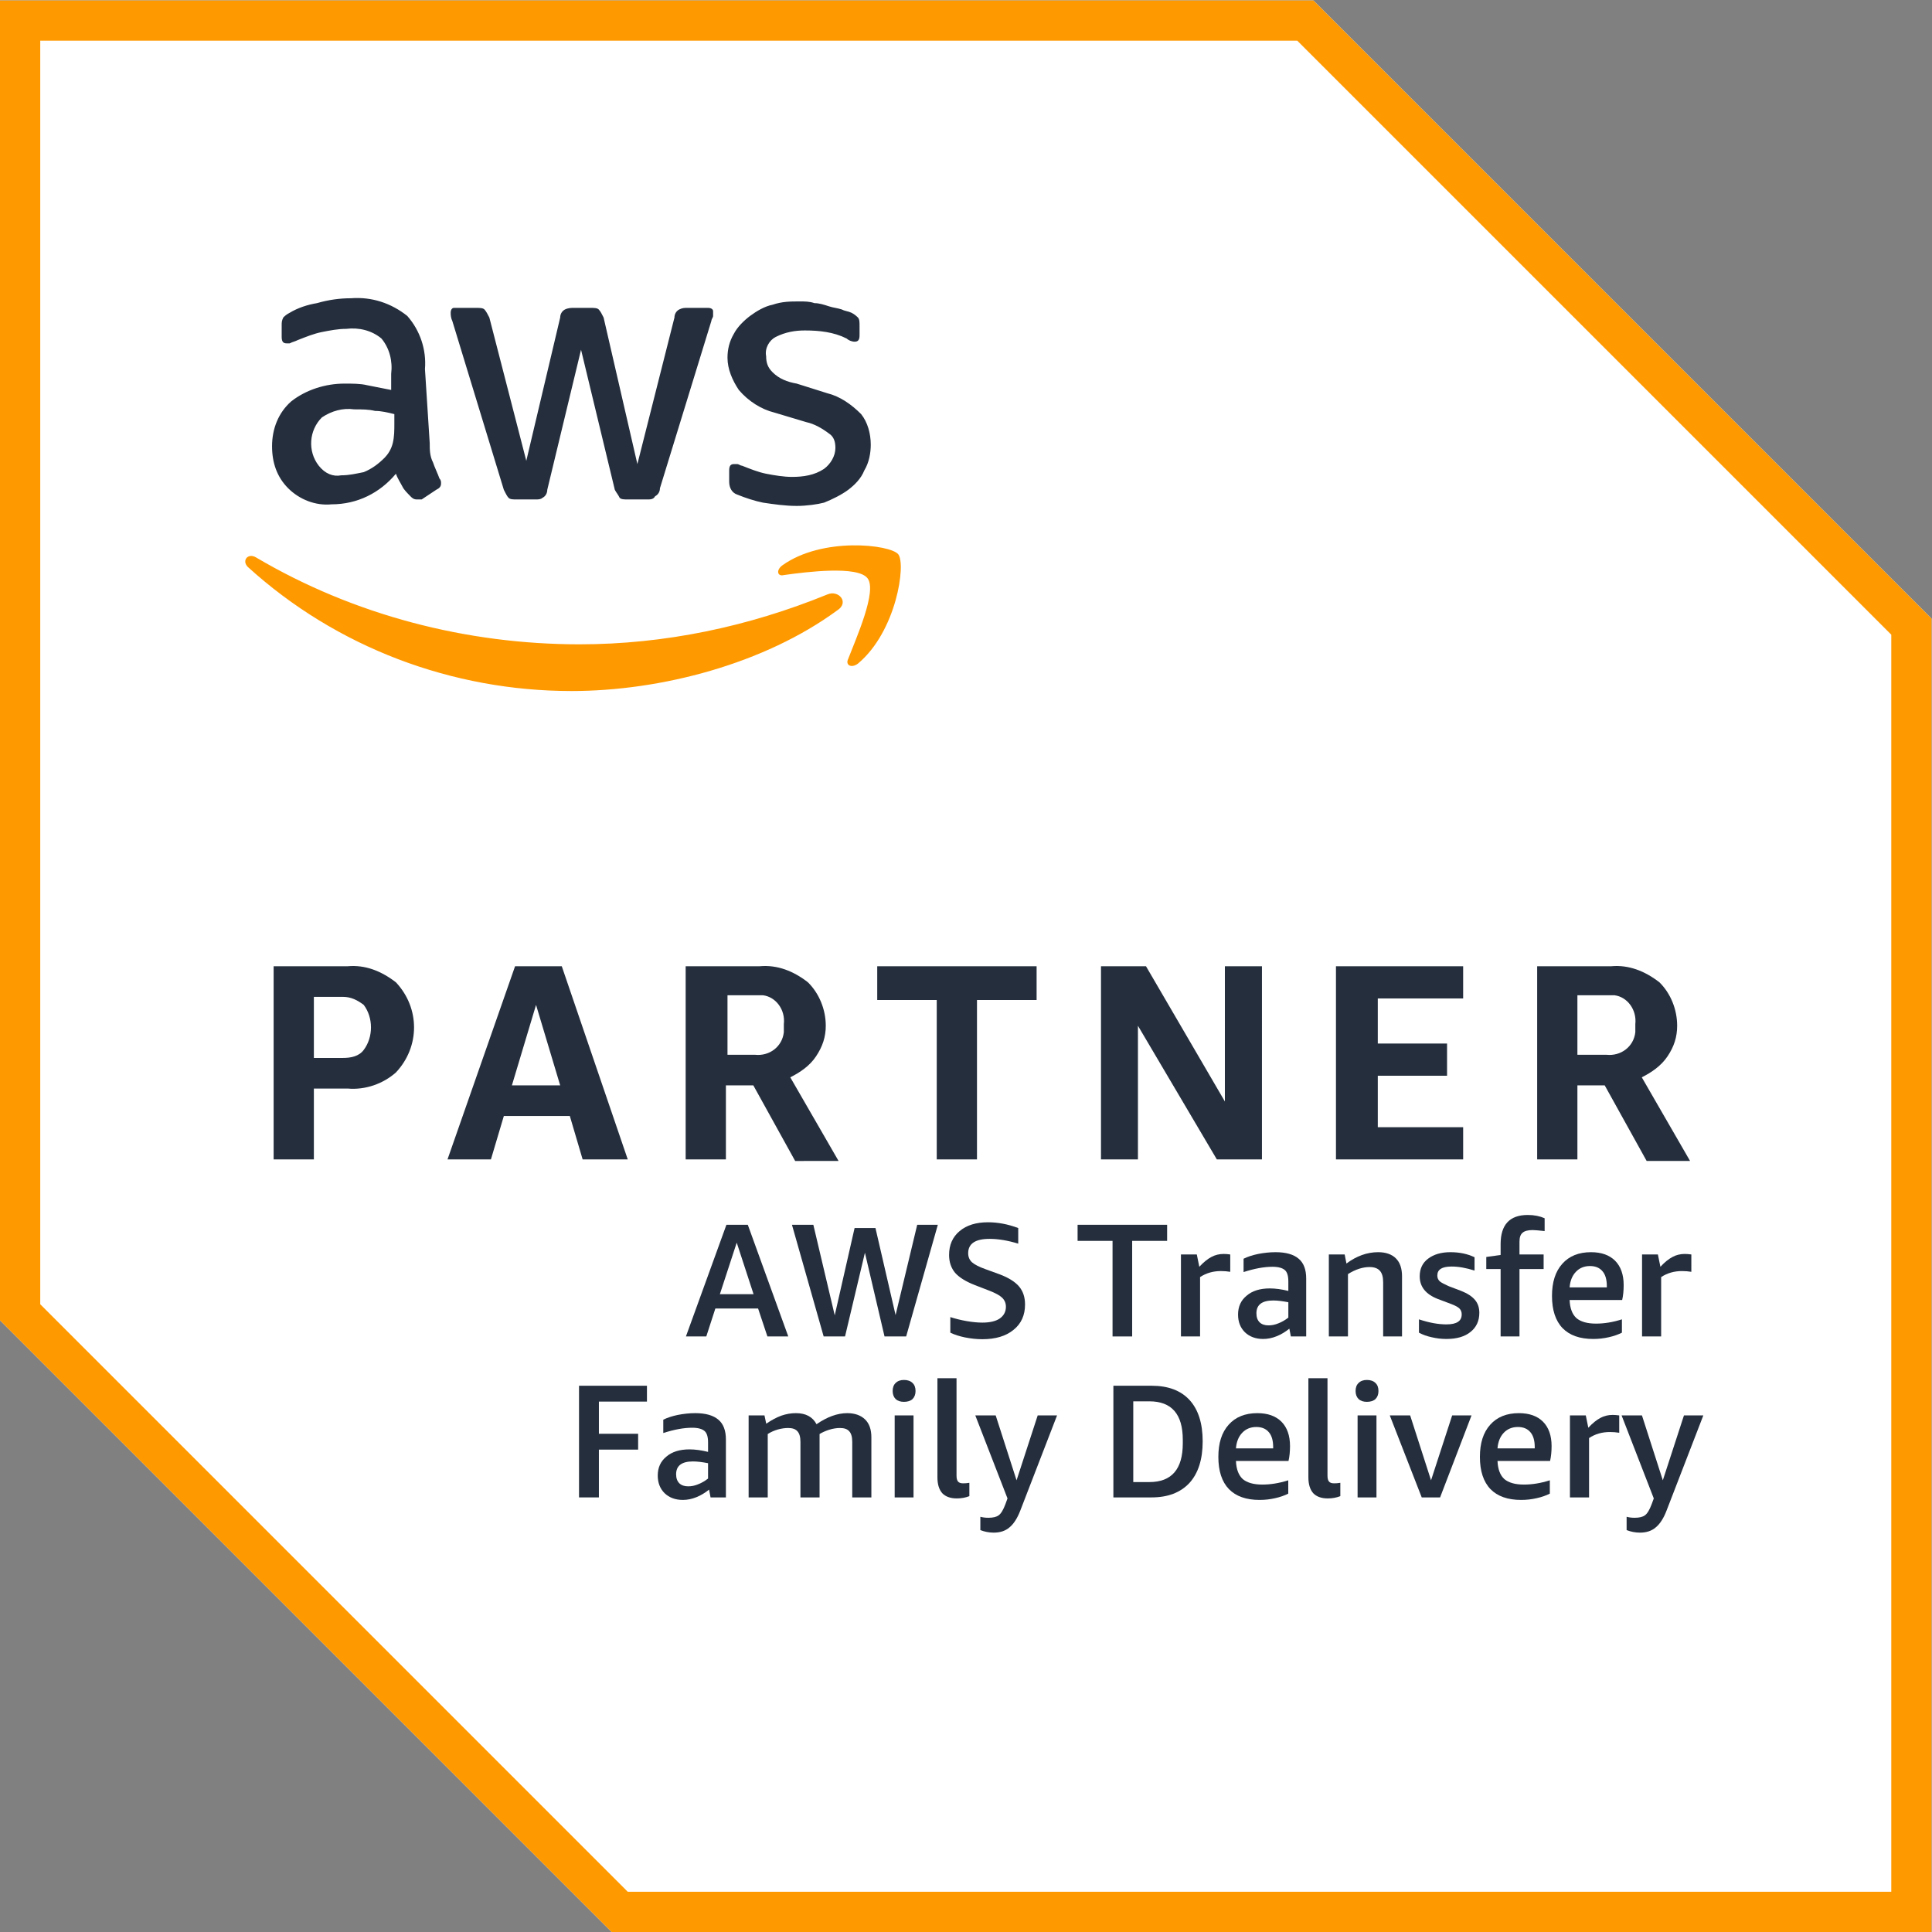 <svg xmlns:dc="http://purl.org/dc/elements/1.1/" xmlns:cc="http://creativecommons.org/ns#" xmlns:rdf="http://www.w3.org/1999/02/22-rdf-syntax-ns#" xmlns:svg="http://www.w3.org/2000/svg" xmlns="http://www.w3.org/2000/svg" viewBox="0 0 120 120" height="120" width="120" xml:space="preserve" id="svg2"><rect x="0" y="0" width="120" height="120" fill="#808080" stroke="none"/>    <defs id="defs6"></defs>  <g transform="matrix(1.333,0,0,-1.333,0,120)" id="g10">    <g transform="scale(0.1)" id="g12">      <path id="path14" style="fill:#ffffff;fill-opacity:1;fill-rule:nonzero;stroke:none" d="M 611.988,900 H 0 V 285 L 285,0 h 615 v 611.988 z"></path>      <path id="path16" style="fill:#ff9900;fill-opacity:1;fill-rule:nonzero;stroke:none" d="M 604.488,881.25 881.25,604.488 V 18.75 H 292.5 L 18.75,292.5 v 588.75 h 585.738 m 7.5,18.75 H 0 V 285 L 285,0 h 615 v 611.988 z"></path>      <path id="path18" style="fill:#242e3d;fill-opacity:1;fill-rule:nonzero;stroke:none" d="M 146.25,393.012 V 360 H 127.5 v 90 h 34.488 c 8.242,0.738 15.742,-2.27 22.5,-7.5 11.25,-11.988 11.25,-30 0,-41.988 -5.968,-5.282 -14.258,-8.242 -22.5,-7.5 z m 0,14.258 h 13.52 c 3.75,0 7.5,0.742 9.718,3.75 4.492,5.968 4.492,15 0,20.968 -3.008,2.274 -5.968,3.75 -9.718,3.75 H 146.25 Z M 271.48,360 265.512,380.23 H 234.77 L 228.75,360 H 208.52 L 240,450 h 21.762 L 292.5,360 Z m -32.96,34.488 h 22.5 l -11.25,37.5 z M 319.488,360 v 90 h 34.492 c 8.29,0.738 15.79,-2.27 22.5,-7.5 5.282,-5.23 8.29,-12.73 8.29,-20.23 0,-5.282 -1.532,-9.77 -4.54,-14.258 -2.96,-4.492 -7.5,-7.5 -11.992,-9.774 l 22.5,-38.976 H 370.512 L 351.02,394.488 H 338.238 V 360 Z m 18.75,48.75 h 13.524 c 6.758,-0.738 12.726,3.75 13.468,10.512 0,1.476 0,2.218 0,3.75 0.79,6.758 -3.75,12.726 -9.718,13.468 -0.742,0 -2.274,0 -3.012,0 H 338.98 V 408.75 Z M 436.48,360 v 74.262 H 408.75 V 450 h 74.262 V 434.262 H 455.23 V 360 Z m 93.75,62.27 V 360 h -17.218 v 90 h 20.968 l 36.758,-63.012 V 450 h 17.274 V 360 H 566.988 Z M 622.5,360 v 90 h 59.262 v -15 h -39.774 v -21.02 h 32.274 v -15 H 641.988 V 375 h 39.774 v -15 z m 93.75,0 v 90 h 34.488 c 8.242,0.738 15.742,-2.27 22.5,-7.5 5.282,-5.23 8.242,-12.73 8.242,-20.23 0,-5.282 -1.48,-9.77 -4.492,-14.258 -3.008,-4.492 -7.5,-7.5 -11.988,-9.774 l 22.5,-38.976 h -20.23 l -19.54,35.226 H 735 V 360 Z M 735,408.75 h 13.52 c 6.71,-0.738 12.73,3.75 13.468,10.512 0,1.476 0,2.218 0,3.75 0.742,6.758 -3.75,12.726 -9.718,13.468 -0.79,0 -2.27,0 -3.008,0 H 735 Z"></path>      <path id="path20" style="fill:#242e3d;fill-opacity:1;fill-rule:nonzero;stroke:none" d="m 200.23,693.75 c 0,-3.012 0,-6.02 1.532,-8.98 0.738,-2.27 2.218,-5.282 3.008,-7.5 0.742,-0.79 0.742,-1.532 0.742,-2.27 0,-1.48 -0.742,-2.27 -2.274,-3.012 L 196.48,667.5 c 0,0 -0.742,0 -2.218,0 -1.532,0 -2.274,0.738 -3.012,1.48 -1.48,1.532 -3.012,3.008 -3.75,4.54 -0.738,1.48 -2.27,3.75 -3.012,5.968 -7.5,-8.976 -18.008,-14.258 -30,-14.258 -7.5,-0.742 -15,2.27 -20.226,7.5 -5.282,5.282 -7.5,12.04 -7.5,19.54 0,8.242 3.008,15.742 8.976,20.968 6.762,5.282 15.742,8.242 24.774,8.242 3.75,0 7.5,0 10.508,-0.742 3.75,-0.738 7.5,-1.476 11.25,-2.218 v 7.5 c 0.742,5.968 -0.79,11.992 -4.54,16.48 -4.492,3.75 -10.46,5.23 -16.48,4.488 -3.75,0 -7.5,-0.738 -11.25,-1.476 -3.75,-0.742 -7.5,-2.274 -11.25,-3.75 -1.48,-0.742 -2.27,-0.742 -3.75,-1.532 -0.738,0 -0.738,0 -1.48,0 -1.532,0 -2.27,0.79 -2.27,3.008 v 5.282 c 0,1.48 0,2.218 0.738,3.75 0.742,0.742 1.532,1.48 3.012,2.218 3.75,2.274 8.238,3.75 12.73,4.492 5.282,1.532 10.508,2.27 15.79,2.27 9.718,0.738 18.75,-2.27 26.25,-8.238 5.968,-6.762 8.98,-15.742 8.242,-24.774 z m -41.25,-15 c 3.75,0 6.758,0.738 10.508,1.48 3.75,1.532 6.762,3.75 9.774,6.758 1.476,1.532 3.008,3.75 3.75,6.762 0.738,3.012 0.738,6.02 0.738,8.98 v 4.54 c -3.012,0.742 -6.02,1.48 -8.98,1.48 -3.008,0.738 -6.02,0.738 -9.77,0.738 -5.23,0.742 -10.512,-0.738 -15,-3.75 -6.02,-5.968 -6.762,-15.738 -1.48,-22.5 2.96,-3.75 6.71,-5.226 10.46,-4.488 z m 81.758,-11.25 c -1.476,0 -3.008,0 -3.75,0.738 -0.738,0.742 -1.476,2.274 -2.218,3.75 l -24.032,78.75 C 210,752.27 210,753.75 210,754.488 c 0,1.532 0.738,2.274 1.48,2.274 h 0.79 9.718 c 1.532,0 3.012,0 3.75,-0.742 0.742,-0.79 1.532,-2.27 2.274,-3.75 l 17.218,-66.758 15.79,66.758 c 0,1.48 0.742,2.96 2.218,3.75 1.532,0.742 3.012,0.742 3.75,0.742 h 8.242 c 1.532,0 3.008,0 3.75,-0.742 0.79,-0.79 1.532,-2.27 2.27,-3.75 l 15.738,-68.29 17.274,68.29 c 0,1.48 0.738,2.96 2.218,3.75 1.532,0.742 2.27,0.742 3.75,0.742 H 330 c 1.48,0 2.27,-0.742 2.27,-1.532 v -0.742 c 0,-0.738 0,-0.738 0,-1.476 0,-0.742 -0.79,-1.532 -0.79,-2.274 L 307.5,672.73 c 0,-1.48 -0.738,-2.96 -2.27,-3.75 -0.742,-1.48 -2.218,-1.48 -3.75,-1.48 h -8.98 c -1.48,0 -3.012,0 -3.75,0.738 -0.738,1.532 -1.48,2.274 -2.27,3.75 L 270.738,737.27 255,671.988 c 0,-1.476 -0.738,-3.008 -2.27,-3.75 -0.742,-0.738 -2.218,-0.738 -2.96,-0.738 z m 130.512,-3.012 c -5.23,0 -10.512,0.742 -15.738,1.532 -3.75,0.742 -8.242,2.218 -11.992,3.75 -2.27,0.742 -3.75,2.96 -3.75,5.968 v 5.282 c 0,2.218 0.742,2.96 2.218,2.96 0.742,0 1.532,0 1.532,0 0.742,0 1.48,-0.742 2.218,-0.742 3.75,-1.476 7.5,-3.008 11.25,-3.75 3.75,-0.738 8.242,-1.476 11.992,-1.476 5.282,0 10.508,0.738 15,3.75 3.008,2.218 5.282,5.968 5.282,9.718 0,3.008 -0.742,5.282 -3.012,6.758 -3.012,2.274 -6.762,4.492 -10.512,5.282 l -15,4.492 c -5.968,1.476 -11.988,5.226 -16.476,10.508 -3.012,4.492 -5.282,9.718 -5.282,15 0,3.75 0.79,7.5 3.008,11.25 1.532,2.96 4.492,5.968 7.5,8.242 3.012,2.218 6.762,4.488 10.512,5.226 4.488,1.532 8.238,1.532 12.73,1.532 2.27,0 4.54,0 6.758,-0.79 2.274,0 4.492,-0.742 6.762,-1.48 2.27,-0.738 3.75,-0.738 6.02,-1.48 1.48,-0.79 2.96,-0.79 4.492,-1.532 1.476,-0.738 2.218,-1.476 3.008,-2.218 0.742,-0.79 0.742,-2.27 0.742,-3.75 v -4.54 c 0,-2.218 -0.742,-2.96 -2.274,-2.96 -1.476,0 -3.008,0.742 -3.75,1.48 -5.968,3.012 -12.726,3.75 -19.488,3.75 -4.488,0 -8.98,-0.738 -13.52,-3.012 -2.96,-1.476 -5.23,-5.226 -4.492,-8.976 0,-3.012 0.742,-5.282 3.012,-7.5 3.012,-3.012 6.762,-4.492 11.25,-5.282 l 14.262,-4.492 c 5.968,-1.476 11.25,-5.226 15.738,-9.718 3.012,-3.75 4.488,-9.032 4.488,-14.258 0,-3.75 -0.738,-8.242 -3.008,-11.992 -1.48,-3.75 -4.492,-6.758 -7.5,-9.032 -2.96,-2.218 -7.5,-4.488 -11.25,-5.968 -2.96,-0.79 -8.242,-1.532 -12.73,-1.532 z"></path>      <path id="path22" style="fill:#ff9900;fill-opacity:1;fill-rule:nonzero;stroke:none" d="m 390,615.738 c -33.75,-24.718 -81.762,-37.5 -123.75,-37.5 -55.512,0 -109.488,20.282 -150.738,57.782 -3.012,2.96 0,6.71 3.75,4.492 C 165,613.52 217.5,600 270,600 c 39.77,0 78.75,8.238 115.512,23.238 5.226,2.274 10.508,-3.75 4.488,-7.5 z m 5.23,-22.5 c -1.48,-3.008 1.532,-4.488 4.54,-2.218 17.96,15 22.5,46.48 18.75,50.968 -3.75,4.492 -35.282,8.242 -54.032,-5.226 -3.008,-2.274 -2.218,-5.282 0.742,-4.492 10.508,1.48 34.54,4.492 39.032,-1.532 4.488,-5.968 -5.282,-27.726 -9.032,-37.5 z"></path>      <path id="path24" style="fill:#242e3d;fill-opacity:1;fill-rule:nonzero;stroke:none" d="m 357.578,277.5 -4.34,13.012 H 333.32 L 329.102,277.5 h -9.493 l 18.871,52.031 h 9.961 l 18.86,-52.031 z m -22.148,19.691 h 15.699 l -7.848,24.02 z"></path>      <path id="path26" style="fill:#242e3d;fill-opacity:1;fill-rule:nonzero;stroke:none" d="m 412.148,277.5 -9.136,39.02 -9.262,-39.02 h -9.961 l -14.769,52.031 h 9.96 l 9.969,-42.191 9.25,40.672 h 9.731 l 9.371,-40.551 10.078,42.07 h 9.609 L 422.23,277.5 Z"></path>      <path id="path28" style="fill:#242e3d;fill-opacity:1;fill-rule:nonzero;stroke:none" d="m 454.301,301.41 c -4.223,1.641 -7.313,3.551 -9.262,5.738 -1.879,2.262 -2.809,5.043 -2.809,8.321 0,4.691 1.641,8.402 4.918,11.133 3.282,2.738 7.653,4.097 13.243,4.097 4.609,0 9.3,-0.898 14.058,-2.687 v -7.274 c -4.879,1.492 -9.328,2.231 -13.359,2.231 -6.641,0 -9.961,-2.231 -9.961,-6.68 0,-1.719 0.59,-3.129 1.762,-4.219 1.211,-1.09 3.398,-2.191 6.449,-3.281 l 6.441,-2.34 c 4.141,-1.57 7.149,-3.437 9.02,-5.629 1.879,-2.191 2.82,-5 2.82,-8.441 0,-5 -1.801,-8.981 -5.391,-11.828 -3.519,-2.891 -8.359,-4.34 -14.531,-4.34 -2.66,0 -5.32,0.309 -7.969,0.82 -2.66,0.547 -5,1.289 -6.921,2.231 v 7.258 c 2.39,-0.782 4.961,-1.399 7.621,-1.872 2.73,-0.468 5.16,-0.699 7.269,-0.699 3.512,0 6.211,0.621 8.082,1.871 1.918,1.328 2.93,3.16 2.93,5.508 0,1.684 -0.59,3.082 -1.762,4.223 -1.129,1.09 -3.078,2.148 -5.969,3.277 z"></path>      <path id="path30" style="fill:#242e3d;fill-opacity:1;fill-rule:nonzero;stroke:none" d="m 518.398,277.5 v 44.531 h -16.289 v 7.5 h 41.719 v -7.5 H 527.539 V 277.5 Z"></path>      <path id="path32" style="fill:#242e3d;fill-opacity:1;fill-rule:nonzero;stroke:none" d="m 550.27,277.5 v 38.199 h 7.39 l 1.168,-5.738 c 2.031,2.187 3.902,3.668 5.621,4.57 1.723,0.938 3.641,1.41 5.75,1.41 0.93,0 1.91,-0.082 3.039,-0.242 v -8.078 c -1.398,0.231 -2.847,0.348 -4.328,0.348 -3.68,0 -6.922,-0.938 -9.73,-2.809 V 277.5 Z"></path>      <path id="path34" style="fill:#242e3d;fill-opacity:1;fill-rule:nonzero;stroke:none" d="m 601.48,277.5 -0.699,3.629 c -1.832,-1.481 -3.75,-2.649 -5.859,-3.508 -2.113,-0.859 -4.223,-1.293 -6.332,-1.293 -3.512,0 -6.36,1.051 -8.551,3.16 -2.109,2.114 -3.16,4.852 -3.16,8.211 0,3.672 1.32,6.602 3.98,8.781 2.621,2.27 6.25,3.399 10.782,3.399 2.621,0 5.55,-0.391 8.668,-1.168 v 4.449 c 0,2.578 -0.539,4.34 -1.637,5.281 -1.133,0.969 -3.012,1.52 -5.742,1.52 -3.91,0 -8.399,-0.82 -13.481,-2.461 v 6.211 c 1.879,0.937 4.141,1.68 6.801,2.23 2.621,0.508 5.352,0.821 8.09,0.821 4.84,0 8.43,-1.024 10.781,-3.051 2.34,-1.949 3.508,-5.039 3.508,-9.262 V 277.5 Z m -10.429,5.16 c 1.488,0 2.969,0.27 4.57,0.93 1.649,0.629 3.207,1.531 4.688,2.699 v 7.152 c -2.649,0.508 -5,0.821 -7.028,0.821 -5.23,0 -7.851,-1.992 -7.851,-5.981 0,-1.832 0.511,-3.242 1.519,-4.222 0.981,-0.938 2.391,-1.399 4.102,-1.399 z"></path>      <path id="path36" style="fill:#242e3d;fill-opacity:1;fill-rule:nonzero;stroke:none" d="m 644.488,277.5 v 25.309 c 0,2.39 -0.508,4.179 -1.519,5.281 -1.02,1.172 -2.66,1.75 -4.809,1.75 -3.281,0 -6.64,-1.129 -10.07,-3.281 V 277.5 h -8.91 v 38.199 h 7.379 l 0.82,-4.219 c 4.73,3.52 9.652,5.282 14.769,5.282 3.672,0 6.442,-1.024 8.321,-2.934 1.871,-1.879 2.812,-4.648 2.812,-8.316 V 277.5 Z"></path>      <path id="path38" style="fill:#242e3d;fill-opacity:1;fill-rule:nonzero;stroke:none" d="m 681.09,287.809 c 0,1.101 -0.352,1.992 -1.051,2.703 -0.699,0.699 -1.988,1.398 -3.867,2.109 l -6.211,2.34 c -5.621,2.187 -8.441,5.699 -8.441,10.551 0,3.508 1.289,6.25 3.871,8.199 2.66,2.027 6.129,3.051 10.429,3.051 4.219,0 7.969,-0.782 11.25,-2.352 v -6.211 c -3.832,1.211 -7.379,1.879 -10.66,1.879 -2.269,0 -3.949,-0.348 -5.039,-1.058 -1.141,-0.7 -1.641,-1.75 -1.641,-3.161 0,-1.129 0.391,-1.988 1.168,-2.699 0.743,-0.621 2.153,-1.359 4.102,-2.219 l 5.859,-2.23 c 2.969,-1.172 5.082,-2.582 6.442,-4.223 1.328,-1.558 2,-3.59 2,-5.968 0,-3.75 -1.371,-6.758 -4.102,-8.911 -2.66,-2.187 -6.41,-3.281 -11.25,-3.281 -2.347,0 -4.648,0.274 -6.918,0.82 -2.191,0.473 -4.14,1.172 -5.859,2.114 v 6.207 c 4.769,-1.598 9.027,-2.348 12.777,-2.348 2.5,0 4.25,0.399 5.391,1.18 1.172,0.738 1.75,1.91 1.75,3.508 z"></path>      <path id="path40" style="fill:#242e3d;fill-opacity:1;fill-rule:nonzero;stroke:none" d="m 699.219,277.5 v 31.41 h -6.68 v 5.621 l 6.68,0.938 v 5.043 c 0,9.058 4.222,13.59 12.66,13.59 3.043,0 5.66,-0.551 7.851,-1.524 v -5.976 c -2.82,0.308 -4.691,0.468 -5.628,0.468 -2.192,0 -3.75,-0.429 -4.692,-1.289 -0.93,-0.781 -1.398,-2.152 -1.398,-4.101 v -5.981 h 11.25 v -6.789 h -11.25 V 277.5 Z"></path>      <path id="path42" style="fill:#242e3d;fill-opacity:1;fill-rule:nonzero;stroke:none" d="m 731.371,294.488 c 0.149,-3.828 1.207,-6.636 3.16,-8.437 2.028,-1.711 5.078,-2.571 9.141,-2.571 3.75,0 7.777,0.622 12.066,1.989 v -6.207 c -1.718,-0.864 -3.75,-1.602 -6.09,-2.114 -2.347,-0.546 -4.769,-0.82 -7.269,-0.82 -6.25,0 -11.008,1.684 -14.289,5.043 -3.289,3.43 -4.93,8.43 -4.93,15 0,6.399 1.57,11.399 4.809,15 3.203,3.59 7.652,5.391 13.359,5.391 4.844,0 8.594,-1.332 11.25,-3.992 2.621,-2.649 3.981,-6.442 3.981,-11.36 0,-2.582 -0.231,-4.89 -0.7,-6.922 z m 9.488,15.821 c -2.66,0 -4.879,-0.899 -6.558,-2.688 -1.723,-1.801 -2.699,-4.223 -2.93,-7.269 h 17.34 v 0.589 c 0,3.039 -0.66,5.348 -1.992,6.911 -1.367,1.636 -3.278,2.457 -5.86,2.457 z"></path>      <path id="path44" style="fill:#242e3d;fill-opacity:1;fill-rule:nonzero;stroke:none" d="m 765.121,277.5 v 38.199 h 7.379 l 1.172,-5.738 c 2.027,2.187 3.906,3.668 5.629,4.57 1.719,0.938 3.629,1.41 5.738,1.41 0.941,0 1.91,-0.082 3.051,-0.242 v -8.078 c -1.41,0.231 -2.86,0.348 -4.34,0.348 -3.672,0 -6.91,-0.938 -9.73,-2.809 V 277.5 Z"></path>      <path id="path46" style="fill:#242e3d;fill-opacity:1;fill-rule:nonzero;stroke:none" d="m 269.801,202.5 v 52.031 h 31.648 v -7.383 h -22.39 v -15 H 297.34 V 224.77 H 279.059 V 202.5 Z"></path>      <path id="path48" style="fill:#242e3d;fill-opacity:1;fill-rule:nonzero;stroke:none" d="m 331.09,202.5 -0.699,3.629 c -1.84,-1.481 -3.75,-2.649 -5.86,-3.508 -2.109,-0.859 -4.222,-1.293 -6.332,-1.293 -3.508,0 -6.359,1.051 -8.551,3.16 -2.109,2.114 -3.168,4.852 -3.168,8.211 0,3.672 1.329,6.602 3.989,8.781 2.621,2.27 6.25,3.399 10.781,3.399 2.621,0 5.551,-0.391 8.672,-1.168 v 4.449 c 0,2.578 -0.543,4.34 -1.641,5.281 -1.133,0.969 -3.011,1.52 -5.742,1.52 -3.91,0 -8.398,-0.82 -13.48,-2.461 v 6.211 c 1.882,0.937 4.14,1.68 6.8,2.23 2.621,0.508 5.352,0.821 8.09,0.821 4.84,0 8.43,-1.024 10.781,-3.051 2.34,-1.949 3.508,-5.039 3.508,-9.262 V 202.5 Z m -10.43,5.16 c 1.488,0 2.969,0.27 4.57,0.93 1.649,0.629 3.211,1.531 4.692,2.699 v 7.152 c -2.652,0.508 -5,0.821 -7.031,0.821 -5.231,0 -7.852,-1.992 -7.852,-5.981 0,-1.832 0.512,-3.242 1.52,-4.222 0.98,-0.938 2.39,-1.399 4.101,-1.399 z"></path>      <path id="path50" style="fill:#242e3d;fill-opacity:1;fill-rule:nonzero;stroke:none" d="m 397.109,202.5 v 25.898 c 0,2.262 -0.468,3.903 -1.41,4.922 -0.898,1.02 -2.301,1.52 -4.328,1.52 -1.57,0 -3.25,-0.27 -5.043,-0.82 -1.719,-0.54 -3.238,-1.25 -4.449,-1.989 V 202.5 h -8.91 v 25.898 c 0,2.262 -0.469,3.903 -1.41,4.922 -0.899,1.02 -2.297,1.52 -4.329,1.52 -1.492,0 -3.128,-0.231 -4.808,-0.699 -1.641,-0.469 -3.242,-1.172 -4.692,-2.11 V 202.5 h -8.902 v 38.199 h 7.383 l 0.82,-3.859 c 2.5,1.711 4.848,2.961 7.028,3.75 2.269,0.781 4.492,1.172 6.8,1.172 4.61,0 7.77,-1.723 9.61,-5.16 4.961,3.437 9.761,5.16 14.301,5.16 3.55,0 6.359,-1.024 8.32,-2.934 1.949,-1.879 2.93,-4.648 2.93,-8.316 V 202.5 Z"></path>      <path id="path52" style="fill:#242e3d;fill-opacity:1;fill-rule:nonzero;stroke:none" d="m 416.879,240.699 h 8.781 V 202.5 H 416.879 Z m 4.332,6.332 c -1.641,0 -2.93,0.43 -3.871,1.289 -0.93,0.942 -1.399,2.192 -1.399,3.75 0,1.641 0.469,2.891 1.399,3.75 0.941,0.942 2.23,1.41 3.871,1.41 1.68,0 3.051,-0.468 3.988,-1.41 0.93,-0.859 1.403,-2.109 1.403,-3.75 0,-1.558 -0.473,-2.808 -1.403,-3.75 -0.937,-0.859 -2.308,-1.289 -3.988,-1.289 z"></path>      <path id="path54" style="fill:#242e3d;fill-opacity:1;fill-rule:nonzero;stroke:none" d="m 451.68,203.09 c -1.801,-0.711 -3.75,-1.059 -5.86,-1.059 -2.968,0 -5.23,0.821 -6.8,2.457 -1.481,1.723 -2.219,4.141 -2.219,7.391 v 46.172 h 8.898 v -45.473 c 0,-1.25 0.242,-2.148 0.711,-2.699 0.469,-0.539 1.211,-0.82 2.34,-0.82 0.859,0 1.84,0.043 2.93,0.242 z"></path>      <path id="path56" style="fill:#242e3d;fill-opacity:1;fill-rule:nonzero;stroke:none" d="m 469.449,202.031 -15,38.668 h 9.5 l 9.723,-30.23 9.848,30.23 h 9.019 L 475.43,196.41 c -1.41,-3.68 -3.129,-6.289 -5.039,-7.859 -1.871,-1.641 -4.34,-2.461 -7.379,-2.461 -2.192,0 -4.301,0.43 -6.211,1.18 v 6.21 c 1.168,-0.32 2.379,-0.468 3.75,-0.468 2.148,0 3.789,0.386 4.801,1.168 1.097,0.781 2.148,2.539 3.168,5.269 z"></path>      <path id="path58" style="fill:#242e3d;fill-opacity:1;fill-rule:nonzero;stroke:none" d="m 518.789,202.5 v 52.031 h 17.813 c 7.738,0 13.628,-2.23 17.699,-6.679 4.058,-4.454 6.09,-10.864 6.09,-19.223 0,-8.43 -2.071,-14.918 -6.211,-19.449 -4.18,-4.45 -10.039,-6.68 -17.578,-6.68 z m 9.262,44.77 v -37.622 h 7.5 c 10.39,0 15.578,6.012 15.578,18.051 v 1.641 c 0,11.949 -5.188,17.93 -15.578,17.93 z"></path>      <path id="path60" style="fill:#242e3d;fill-opacity:1;fill-rule:nonzero;stroke:none" d="m 575.898,219.488 c 0.153,-3.828 1.211,-6.636 3.161,-8.437 2.031,-1.711 5.082,-2.571 9.14,-2.571 3.75,0 7.781,0.622 12.071,1.989 v -6.207 c -1.719,-0.864 -3.75,-1.602 -6.09,-2.114 -2.34,-0.546 -4.77,-0.82 -7.27,-0.82 -6.25,0 -11.012,1.684 -14.289,5.043 -3.281,3.43 -4.922,8.43 -4.922,15 0,6.399 1.563,11.399 4.801,15 3.199,3.59 7.66,5.391 13.359,5.391 4.84,0 8.59,-1.332 11.25,-3.992 2.621,-2.649 3.981,-6.442 3.981,-11.36 0,-2.582 -0.231,-4.89 -0.699,-6.922 z m 9.493,15.821 c -2.661,0 -4.879,-0.899 -6.563,-2.688 -1.719,-1.801 -2.699,-4.223 -2.93,-7.269 h 17.34 v 0.589 c 0,3.039 -0.66,5.348 -1.988,6.911 -1.371,1.636 -3.281,2.457 -5.859,2.457 z"></path>      <path id="path62" style="fill:#242e3d;fill-opacity:1;fill-rule:nonzero;stroke:none" d="m 624.531,203.09 c -1.801,-0.711 -3.75,-1.059 -5.859,-1.059 -2.973,0 -5.231,0.821 -6.793,2.457 -1.488,1.723 -2.231,4.141 -2.231,7.391 v 46.172 h 8.903 v -45.473 c 0,-1.25 0.238,-2.148 0.711,-2.699 0.468,-0.539 1.207,-0.82 2.34,-0.82 0.859,0 1.839,0.043 2.929,0.242 z"></path>      <path id="path64" style="fill:#242e3d;fill-opacity:1;fill-rule:nonzero;stroke:none" d="m 632.578,240.699 h 8.793 V 202.5 H 632.578 Z m 4.332,6.332 c -1.64,0 -2.93,0.43 -3.859,1.289 -0.942,0.942 -1.41,2.192 -1.41,3.75 0,1.641 0.468,2.891 1.41,3.75 0.929,0.942 2.219,1.41 3.859,1.41 1.68,0 3.051,-0.468 3.988,-1.41 0.942,-0.859 1.403,-2.109 1.403,-3.75 0,-1.558 -0.461,-2.808 -1.403,-3.75 -0.937,-0.859 -2.308,-1.289 -3.988,-1.289 z"></path>      <path id="path66" style="fill:#242e3d;fill-opacity:1;fill-rule:nonzero;stroke:none" d="m 662.461,202.5 -14.883,38.199 h 9.492 l 9.731,-30.23 9.84,30.23 h 9.019 L 671.02,202.5 Z"></path>      <path id="path68" style="fill:#242e3d;fill-opacity:1;fill-rule:nonzero;stroke:none" d="m 697.77,219.488 c 0.16,-3.828 1.21,-6.636 3.171,-8.437 2.028,-1.711 5.079,-2.571 9.137,-2.571 3.75,0 7.774,0.622 12.07,1.989 v -6.207 c -1.718,-0.864 -3.75,-1.602 -6.097,-2.114 -2.34,-0.546 -4.762,-0.82 -7.262,-0.82 -6.25,0 -11.019,1.684 -14.301,5.043 -3.277,3.43 -4.918,8.43 -4.918,15 0,6.399 1.559,11.399 4.809,15 3.199,3.59 7.652,5.391 13.351,5.391 4.848,0 8.598,-1.332 11.25,-3.992 2.622,-2.649 3.989,-6.442 3.989,-11.36 0,-2.582 -0.239,-4.89 -0.699,-6.922 z m 9.5,15.821 c -2.661,0 -4.891,-0.899 -6.571,-2.688 -1.719,-1.801 -2.687,-4.223 -2.929,-7.269 h 17.351 v 0.589 c 0,3.039 -0.672,5.348 -2,6.911 -1.359,1.636 -3.281,2.457 -5.851,2.457 z"></path>      <path id="path70" style="fill:#242e3d;fill-opacity:1;fill-rule:nonzero;stroke:none" d="m 731.52,202.5 v 38.199 h 7.39 l 1.168,-5.738 c 2.031,2.187 3.902,3.668 5.621,4.57 1.723,0.938 3.641,1.41 5.75,1.41 0.93,0 1.91,-0.082 3.039,-0.242 v -8.078 c -1.398,0.231 -2.847,0.348 -4.328,0.348 -3.68,0 -6.922,-0.938 -9.73,-2.809 V 202.5 Z"></path>      <path id="path72" style="fill:#242e3d;fill-opacity:1;fill-rule:nonzero;stroke:none" d="m 770.59,202.031 -15,38.668 h 9.488 l 9.723,-30.23 9.847,30.23 h 9.024 L 776.559,196.41 c -1.399,-3.68 -3.118,-6.289 -5.039,-7.859 -1.872,-1.641 -4.329,-2.461 -7.379,-2.461 -2.192,0 -4.301,0.43 -6.211,1.18 v 6.21 c 1.172,-0.32 2.379,-0.468 3.75,-0.468 2.148,0 3.789,0.386 4.8,1.168 1.098,0.781 2.149,2.539 3.168,5.269 z"></path>    </g>  </g></svg>
